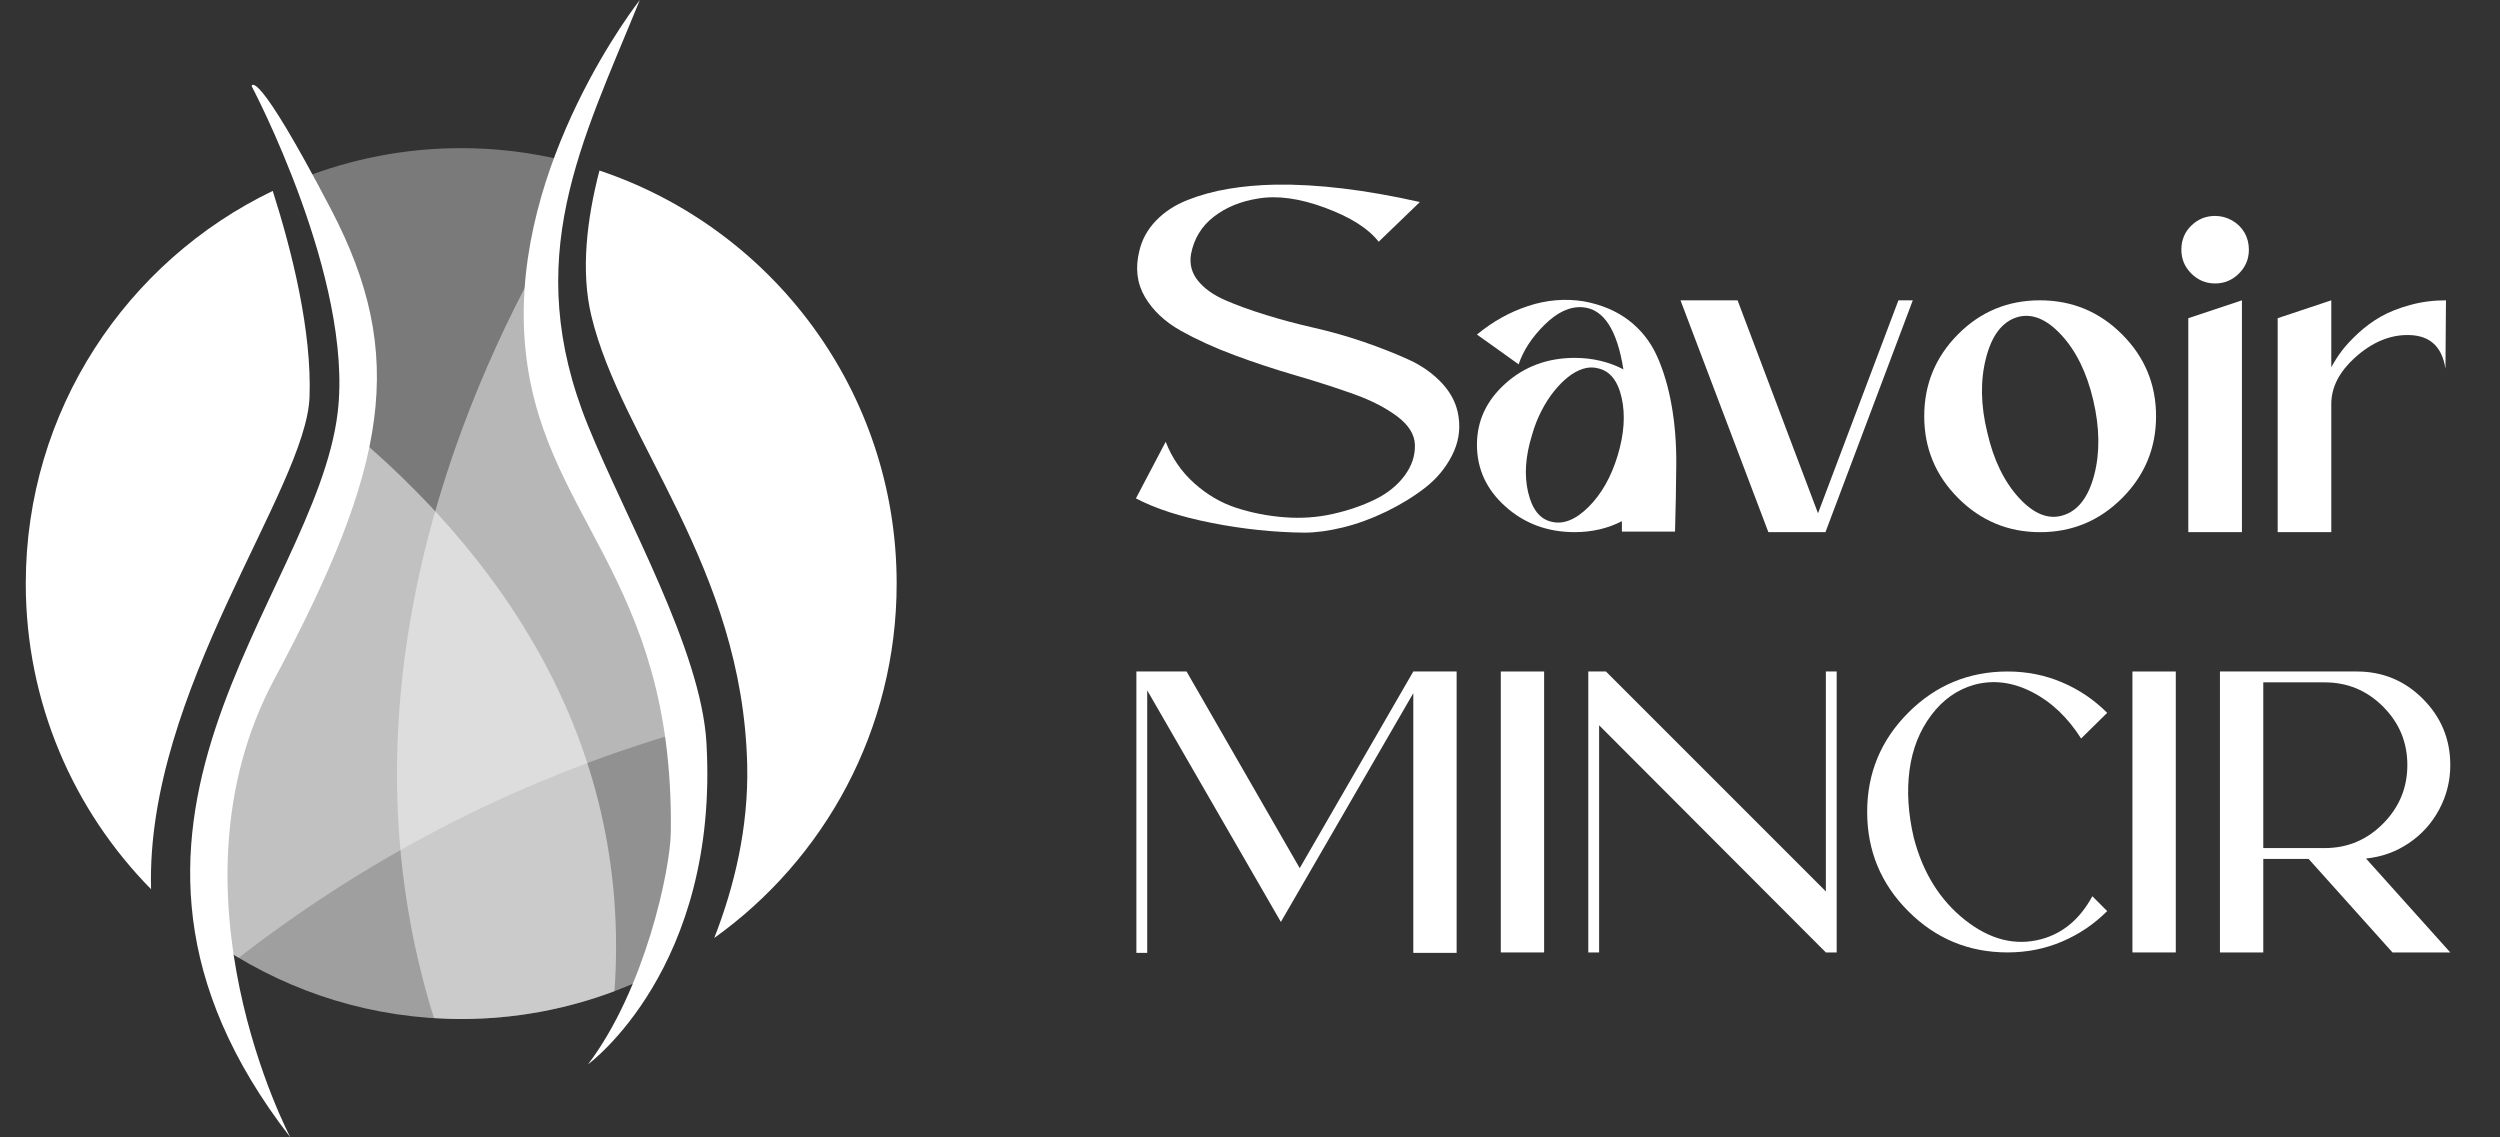 <?xml version="1.0" encoding="utf-8"?>
<!-- Generator: Adobe Illustrator 16.0.0, SVG Export Plug-In . SVG Version: 6.00 Build 0)  -->
<!DOCTYPE svg PUBLIC "-//W3C//DTD SVG 1.1//EN" "http://www.w3.org/Graphics/SVG/1.1/DTD/svg11.dtd">
<svg version="1.1" id="Calque_1" xmlns="http://www.w3.org/2000/svg" xmlns:xlink="http://www.w3.org/1999/xlink" x="0px" y="0px"
	 width="238.218px" height="108.383px" viewBox="0 0 238.218 108.383" enable-background="new 0 0 238.218 108.383"
	 xml:space="preserve">
<rect x="0" y="0" width="238.218" height="108.383" fill="#333333" stroke="none"/>
<g>
	<g>
		<path opacity="0.53" fill="#FFFFFF" enable-background="new    " d="M33.103,40.813c-0.262,3.126-0.948,6.256-2.252,9.23
			c-4.624,10.55-13.413,21.282-9.566,40.312c6.518,4.258,14.298,6.744,22.664,6.744c5.141,0,10.059-0.943,14.604-2.652
			C60.275,69.988,47.01,52.38,33.103,40.813z"/>
		<path opacity="0.35" fill="#FFFFFF" enable-background="new    " d="M55.1,42.987c-4.103-7.43-3.749-18.168-1.343-27.695
			c-3.146-0.764-6.429-1.177-9.809-1.177c-5.393,0-10.538,1.039-15.265,2.91c2.759,6.688,7.391,21.102,2.167,33.02
			c-4.624,10.551-13.428,21.273-9.581,40.303c0.484,0.316,0.975,0.625,1.473,0.922c11.268-8.738,25.386-16.725,42.764-21.705
			C64.016,62.457,60.272,52.358,55.1,42.987z"/>
		<path opacity="0.46" fill="#FFFFFF" enable-background="new    " d="M55.1,42.987c-2.991-5.417-3.614-12.592-2.801-19.774
			c-8.65,15.17-20.45,43.484-10.948,73.795c0.859,0.053,1.725,0.092,2.599,0.092c5.934,0,11.571-1.256,16.677-3.5
			c2.71-6.01,4.808-11.924,5.506-16.924C66.912,71.088,62.449,56.305,55.1,42.987z"/>
		<path fill="#FFFFFF" d="M60.967,0c0,0-12.211,15.475-10.977,32.366c1.233,16.891,14.241,22.135,13.932,46.917
			c-0.044,3.584-2.466,14.984-7.89,22.133c0,0,12.517-9.125,11.283-30.643c-0.507-8.842-7.71-21.39-11.283-30.208
			C49.561,24.605,55.406,13.65,60.967,0z"/>
		<path fill="#FFFFFF" d="M23.975,8.2c0,0,9.742,18.393,8.199,31.133c-2.158,17.815-27.433,39.46-4.502,69.05
			c0,0-12.39-23.365-1.54-43.648c10.851-20.284,12.699-30.825,5.425-44.759C24.281,6.042,23.975,8.2,23.975,8.2z"/>
		<path fill="#FFFFFF" d="M2.456,55.607c0-16.482,9.61-30.72,23.533-37.416c1.853,5.813,3.734,13.388,3.505,19.647
			c-0.32,8.776-15.628,28.005-15.099,46.892C7.013,77.24,2.456,66.957,2.456,55.607z"/>
		<path fill="#FFFFFF" d="M57.121,16.251c16.46,5.507,28.319,21.046,28.319,39.356c0,13.922-6.858,26.244-17.38,33.77
			c1.922-4.926,3.275-10.553,3.138-16.492c-0.438-18.879-12.002-30.88-14.852-42.8C55.319,25.788,55.929,20.832,57.121,16.251z"/>
	</g>
	<g>
		<g>
			<path fill="#FFFFFF" d="M135.295,19.251l-3.925,3.784c-0.978-1.26-2.681-2.341-5.11-3.24c-2.427-0.898-4.555-1.189-6.386-0.875
				c-1.64,0.253-3.044,0.829-4.208,1.727c-1.167,0.898-1.894,2.089-2.179,3.571c-0.156,0.946,0.066,1.791,0.664,2.531
				c0.599,0.742,1.459,1.356,2.577,1.845c1.119,0.489,2.421,0.962,3.903,1.419c1.481,0.458,3.02,0.867,4.612,1.229
				c1.592,0.363,3.17,0.813,4.73,1.349c1.562,0.536,2.979,1.096,4.258,1.679c1.276,0.583,2.348,1.348,3.217,2.293
				c0.865,0.947,1.378,2.003,1.536,3.17c0.189,1.262-0.022,2.491-0.639,3.689c-0.615,1.198-1.474,2.224-2.577,3.074
				c-1.104,0.852-2.342,1.609-3.716,2.271c-1.37,0.663-2.734,1.159-4.089,1.491c-1.357,0.33-2.586,0.496-3.689,0.496
				c-2.903-0.032-5.835-0.339-8.8-0.924c-2.963-0.583-5.377-1.363-7.236-2.34l2.837-5.394c0.599,1.546,1.506,2.863,2.722,3.95
				c1.213,1.088,2.546,1.869,3.997,2.342c1.449,0.473,2.973,0.773,4.563,0.898c1.593,0.127,3.131,0.024,4.614-0.307
				c1.482-0.332,2.821-0.788,4.02-1.372c1.197-0.583,2.144-1.339,2.837-2.27c0.693-0.93,1.026-1.916,0.994-2.957
				c-0.031-0.978-0.59-1.876-1.678-2.697c-1.091-0.819-2.468-1.529-4.139-2.128c-1.673-0.599-3.508-1.19-5.512-1.774
				c-2.003-0.583-3.959-1.229-5.865-1.939c-1.909-0.709-3.618-1.491-5.133-2.341c-1.514-0.852-2.648-1.924-3.407-3.218
				c-0.756-1.292-0.929-2.758-0.519-4.398c0.251-1.072,0.779-2.025,1.584-2.862c0.805-0.835,1.804-1.49,3.004-1.963
				c1.197-0.473,2.489-0.828,3.879-1.063c1.389-0.237,2.886-0.371,4.492-0.403C125.536,17.533,130.126,18.084,135.295,19.251z"/>
			<path fill="#FFFFFF" d="M150.905,28.711c1.703,0.315,3.139,0.923,4.305,1.821s2.057,2.027,2.671,3.382
				c0.615,1.356,1.082,2.917,1.396,4.683c0.315,1.767,0.467,3.666,0.45,5.699c-0.016,2.035-0.056,4.156-0.119,6.362h-5.062v-0.993
				c-1.355,0.693-2.854,1.042-4.494,1.042c-2.586,0-4.784-0.813-6.599-2.437c-1.813-1.623-2.719-3.586-2.719-5.889
				c0-2.271,0.906-4.218,2.719-5.842c1.814-1.623,4.013-2.437,6.599-2.437c1.671,0,3.217,0.363,4.637,1.089
				c-0.602-3.785-1.893-5.756-3.879-5.913c-1.199-0.095-2.406,0.458-3.619,1.655c-1.215,1.199-2.041,2.459-2.483,3.785
				c-0.316-0.221-0.954-0.678-1.916-1.372s-1.648-1.183-2.057-1.466c1.482-1.23,3.104-2.137,4.872-2.721
				C147.373,28.578,149.137,28.428,150.905,28.711z M151.379,48.295c1.229-1.23,2.151-2.862,2.766-4.896
				c0.614-2.034,0.742-3.863,0.38-5.487c-0.364-1.624-1.113-2.562-2.249-2.814c-0.473-0.126-0.952-0.111-1.441,0.046
				c-0.489,0.158-0.963,0.418-1.418,0.781c-0.457,0.362-0.909,0.82-1.351,1.371c-0.441,0.552-0.844,1.182-1.204,1.892
				c-0.363,0.71-0.654,1.459-0.875,2.247c-0.632,2.02-0.758,3.839-0.379,5.464c0.379,1.624,1.119,2.562,2.223,2.815
				C148.965,49.997,150.147,49.525,151.379,48.295z"/>
			<path fill="#FFFFFF" d="M180.895,28.617h1.371l-8.324,22.091h-5.439l-8.373-22.091h5.438l7.665,20.293L180.895,28.617z"/>
			<path fill="#FFFFFF" d="M186.571,31.858c2.145-2.16,4.747-3.241,7.805-3.241c3.059,0,5.668,1.081,7.828,3.241
				c2.16,2.16,3.241,4.761,3.241,7.804c0,3.044-1.081,5.646-3.241,7.806c-2.16,2.16-4.761,3.241-7.804,3.241
				c-3.045,0-5.646-1.081-7.807-3.241c-2.16-2.16-3.239-4.762-3.239-7.806C183.354,36.619,184.427,34.018,186.571,31.858z
				 M196.6,49.099c1.417-0.44,2.402-1.726,2.956-3.854c0.55-2.129,0.518-4.502-0.097-7.119c-0.614-2.618-1.631-4.689-3.051-6.221
				c-1.419-1.529-2.821-2.089-4.208-1.679c-1.42,0.441-2.406,1.735-2.956,3.878c-0.554,2.146-0.514,4.51,0.117,7.096
				c0.599,2.618,1.608,4.699,3.027,6.244C193.807,48.989,195.212,49.541,196.6,49.099z"/>
			<path fill="#FFFFFF" d="M211.073,20.576c0.567,0,1.104,0.141,1.608,0.425c0.504,0.284,0.899,0.67,1.185,1.16
				c0.282,0.488,0.424,1.033,0.424,1.631c0,0.883-0.314,1.64-0.947,2.27c-0.63,0.631-1.389,0.947-2.27,0.947
				c-0.885,0-1.641-0.315-2.271-0.947c-0.633-0.63-0.946-1.387-0.946-2.27c0-0.914,0.313-1.679,0.946-2.294
				C209.432,20.883,210.188,20.576,211.073,20.576z M208.517,50.708V30.319l5.11-1.702v22.091H208.517z"/>
			<path fill="#FFFFFF" d="M217.033,50.708V30.319l5.109-1.702v6.386c0.283-0.536,0.615-1.056,0.993-1.561s0.9-1.065,1.562-1.68
				c0.662-0.616,1.38-1.143,2.152-1.584c0.771-0.441,1.701-0.812,2.79-1.112c1.088-0.3,2.231-0.449,3.43-0.449l-0.048,6.527
				c-0.315-2.081-1.451-3.153-3.405-3.216c-1.829-0.063-3.579,0.662-5.25,2.175c-1.451,1.325-2.192,2.76-2.224,4.306v12.299H217.033
				z"/>
		</g>
		<g>
			<path fill="#FFFFFF" d="M108.283,63.985h4.781l10.782,18.739l10.823-18.739h4.129v26.808h-4.129V66.051l-10.249,17.705
				l-2.37,4.092l-12.735-22.064v25.01h-1.032V63.985z"/>
			<path fill="#FFFFFF" d="M147.135,90.755h-4.129v-26.77h4.129V90.755z"/>
			<path fill="#FFFFFF" d="M175.012,63.985v26.77h-1.032L152.375,69.11v21.645h-1.031v-26.77h1.682l20.955,20.958V63.985H175.012z"
				/>
			<path fill="#FFFFFF" d="M191.302,63.985c1.835,0,3.563,0.345,5.182,1.033c1.619,0.689,3.054,1.655,4.303,2.906l-2.485,2.446
				c-1.274-2.012-2.838-3.493-4.685-4.435c-1.85-0.944-3.678-1.173-5.488-0.689c-1.631,0.461-3.001,1.427-4.11,2.906
				c-1.109,1.48-1.796,3.221-2.065,5.222c-0.267,2-0.134,4.148,0.402,6.441c0.865,3.341,2.491,5.953,4.876,7.841
				c2.383,1.887,4.812,2.498,7.283,1.835c2.066-0.561,3.686-1.926,4.857-4.092l1.415,1.415c-1.249,1.25-2.684,2.217-4.303,2.905
				s-3.347,1.034-5.182,1.034c-3.697,0-6.853-1.306-9.463-3.921c-2.614-2.611-3.922-5.768-3.922-9.465
				c0-3.696,1.308-6.85,3.922-9.463C184.449,65.293,187.604,63.985,191.302,63.985z"/>
			<path fill="#FFFFFF" d="M207.325,90.755h-4.131v-26.77h4.131V90.755z"/>
			<path fill="#FFFFFF" d="M233.481,72.896c0,1.503-0.35,2.912-1.052,4.226c-0.7,1.312-1.662,2.383-2.887,3.21
				c-1.223,0.831-2.589,1.321-4.092,1.474l8.03,8.949h-5.507l-7.992-8.91h-4.32v8.91h-4.13v-26.77h13.04
				c2.472,0,4.575,0.874,6.31,2.619C232.616,68.352,233.481,70.447,233.481,72.896z M215.662,65.019v15.792h5.851
				c2.166,0,4.021-0.775,5.565-2.332c1.54-1.555,2.312-3.416,2.312-5.582c0-2.169-0.771-4.021-2.312-5.564
				c-1.544-1.544-3.399-2.313-5.565-2.313H215.662z"/>
		</g>
	</g>
</g>
</svg>

